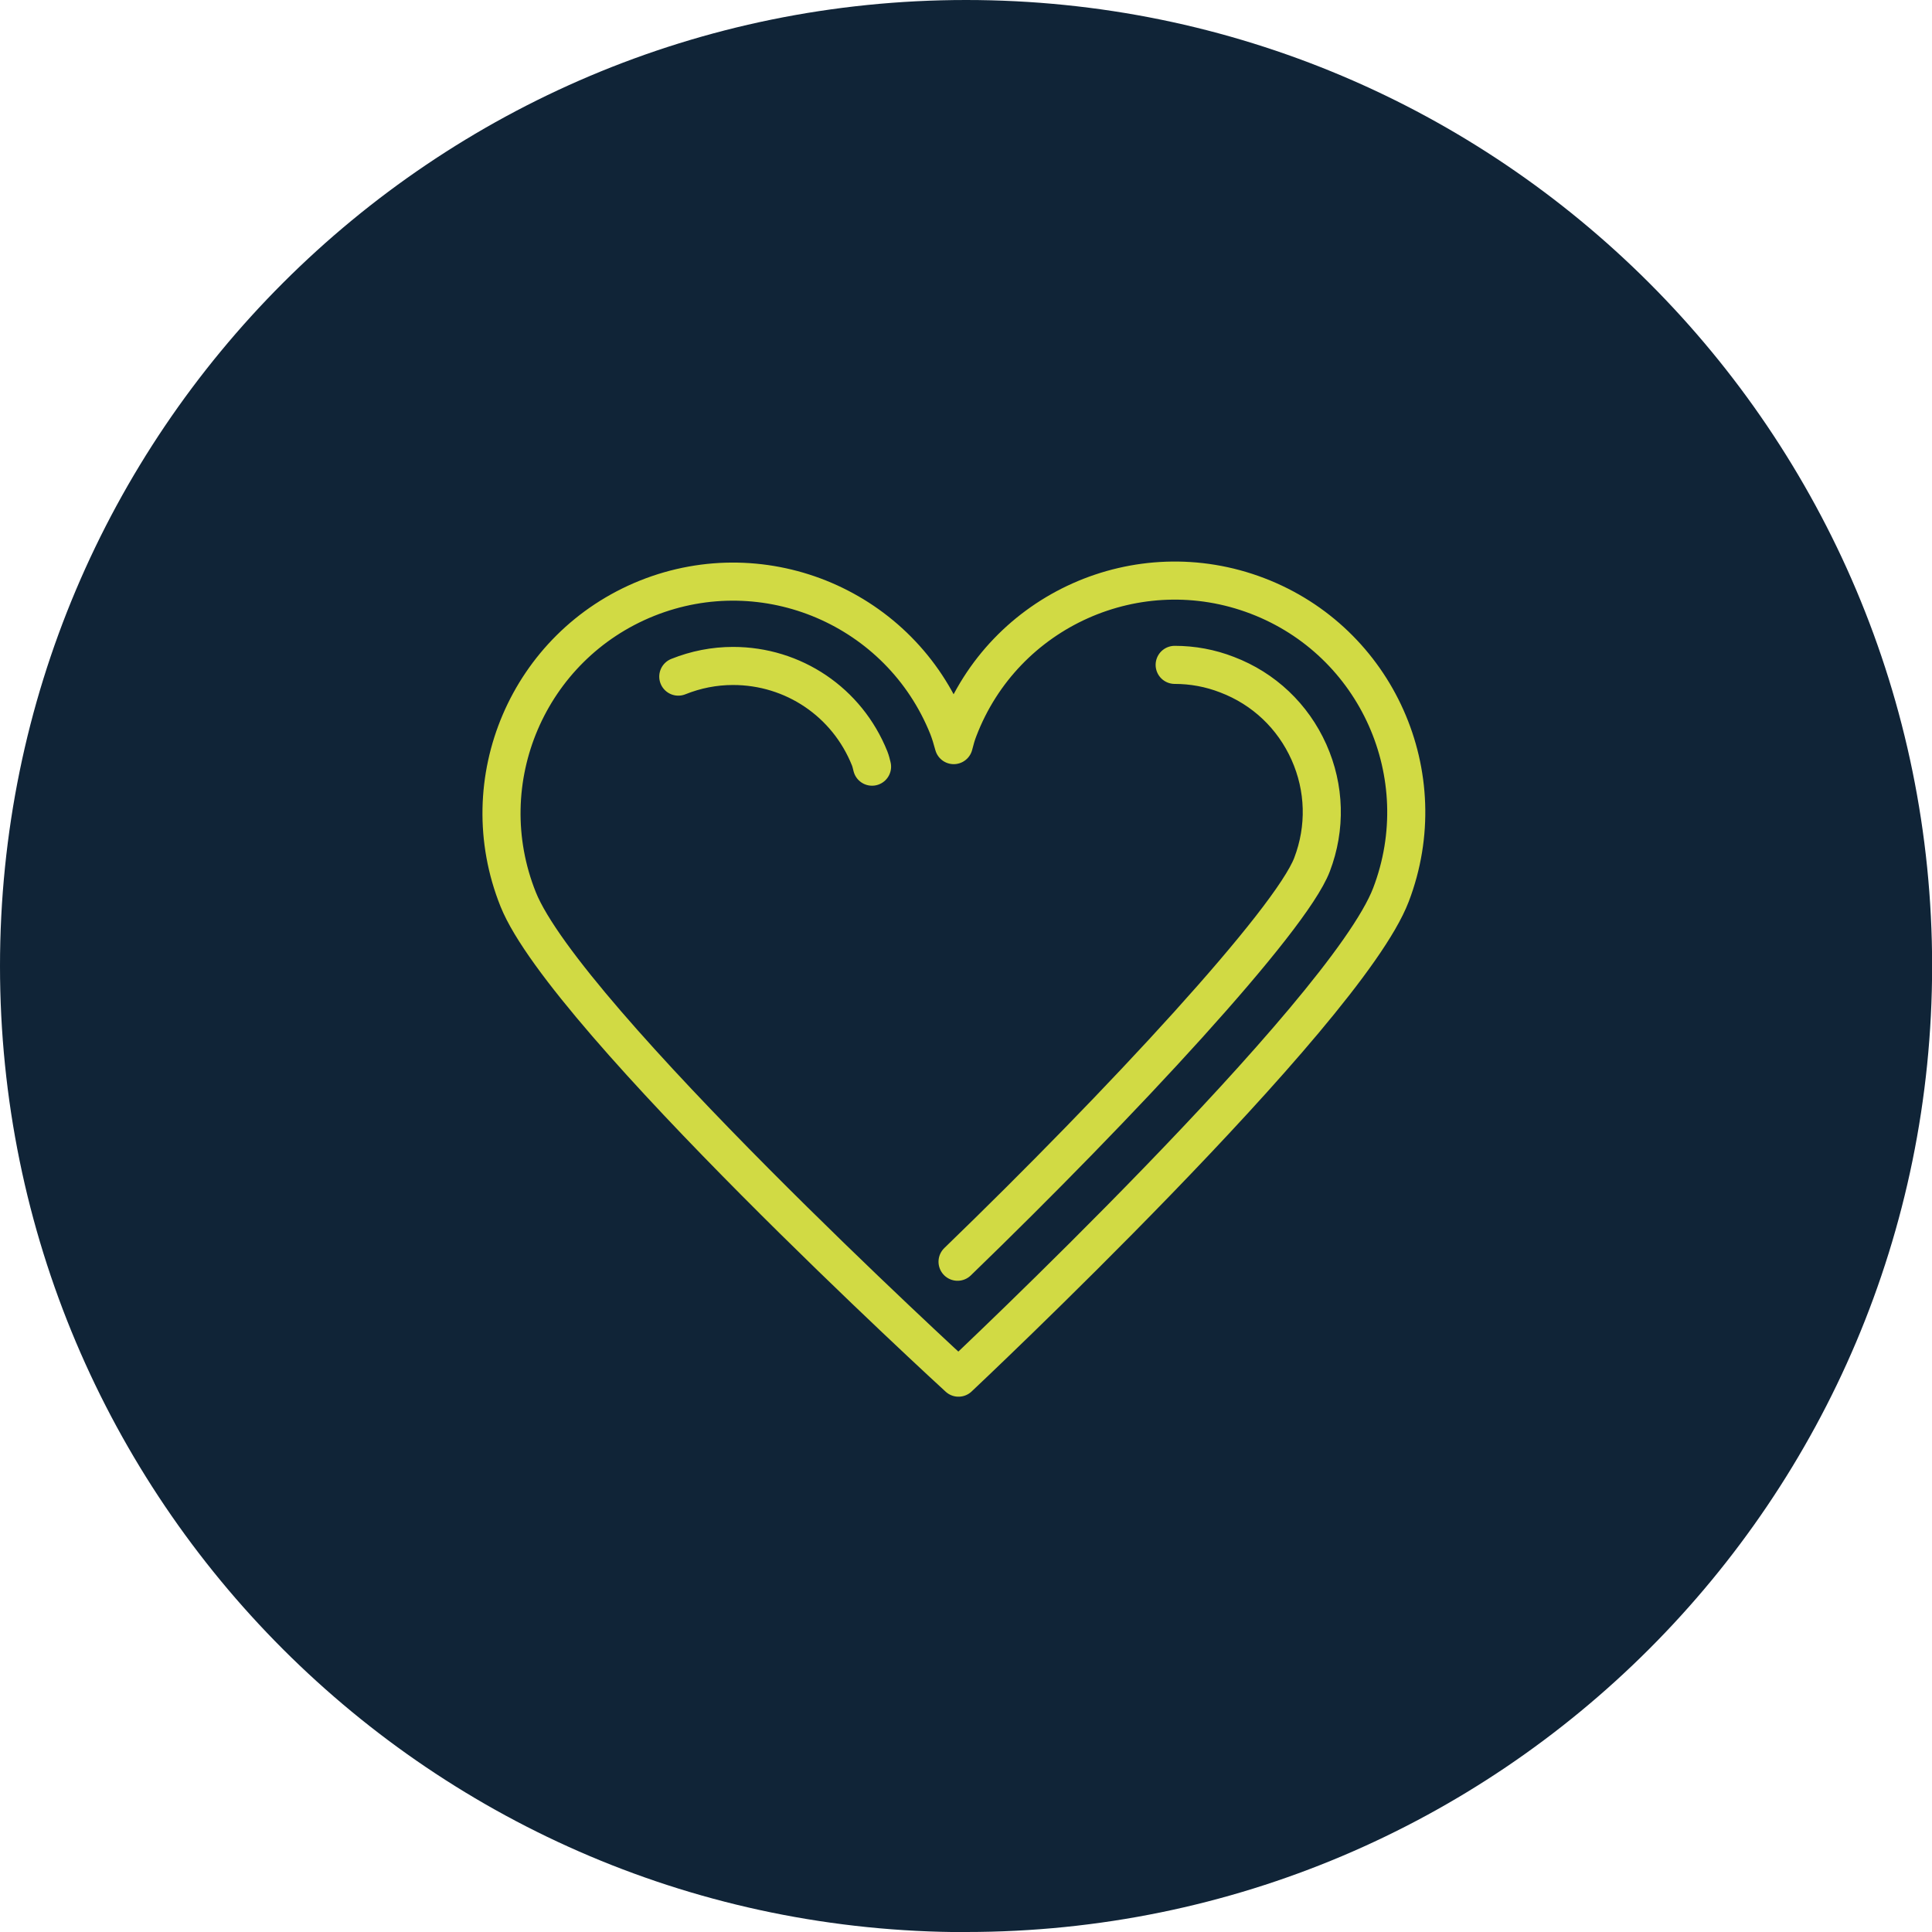<?xml version="1.0" encoding="UTF-8"?><svg id="Layer_1" xmlns="http://www.w3.org/2000/svg" xmlns:xlink="http://www.w3.org/1999/xlink" viewBox="0 0 161.33 161.33"><defs><style>.cls-1{clip-path:url(#clippath);}.cls-2,.cls-3{fill:none;}.cls-2,.cls-4{stroke-width:0px;}.cls-3{stroke:#d1da44;stroke-linecap:round;stroke-linejoin:round;stroke-width:3.18px;}.cls-4{fill:#102437;}</style><clipPath id="clippath"><rect class="cls-2" width="161.33" height="161.33"/></clipPath></defs><g class="cls-1"><path class="cls-4" d="m80.67,161.33c44.55,0,80.67-36.12,80.67-80.67S125.22,0,80.67,0,0,36.11,0,80.67s36.12,80.67,80.67,80.67"/><path class="cls-3" d="m80.03,115.03c-.21-.19-32.8-30.05-36.76-39.93-3.97-9.91.84-21.16,10.75-25.14,9.91-3.97,21.16.84,25.14,10.75.17.43.33.95.48,1.51.12-.48.25-.93.4-1.31,3.81-9.97,14.99-14.96,24.96-11.15,9.97,3.81,14.96,14.99,11.15,24.96-3.81,9.97-36.11,40.32-36.11,40.32Zm-23.39-58.53c1.47-.59,3.01-.89,4.57-.89,5.05,0,9.53,3.03,11.41,7.72.08.2.14.44.2.69m25.27-8.5c1.49,0,2.97.27,4.38.82,3.07,1.17,5.49,3.47,6.83,6.46,1.34,3,1.43,6.33.26,9.4-1.79,4.68-15.92,19.93-29.6,33.16"/></g></svg>